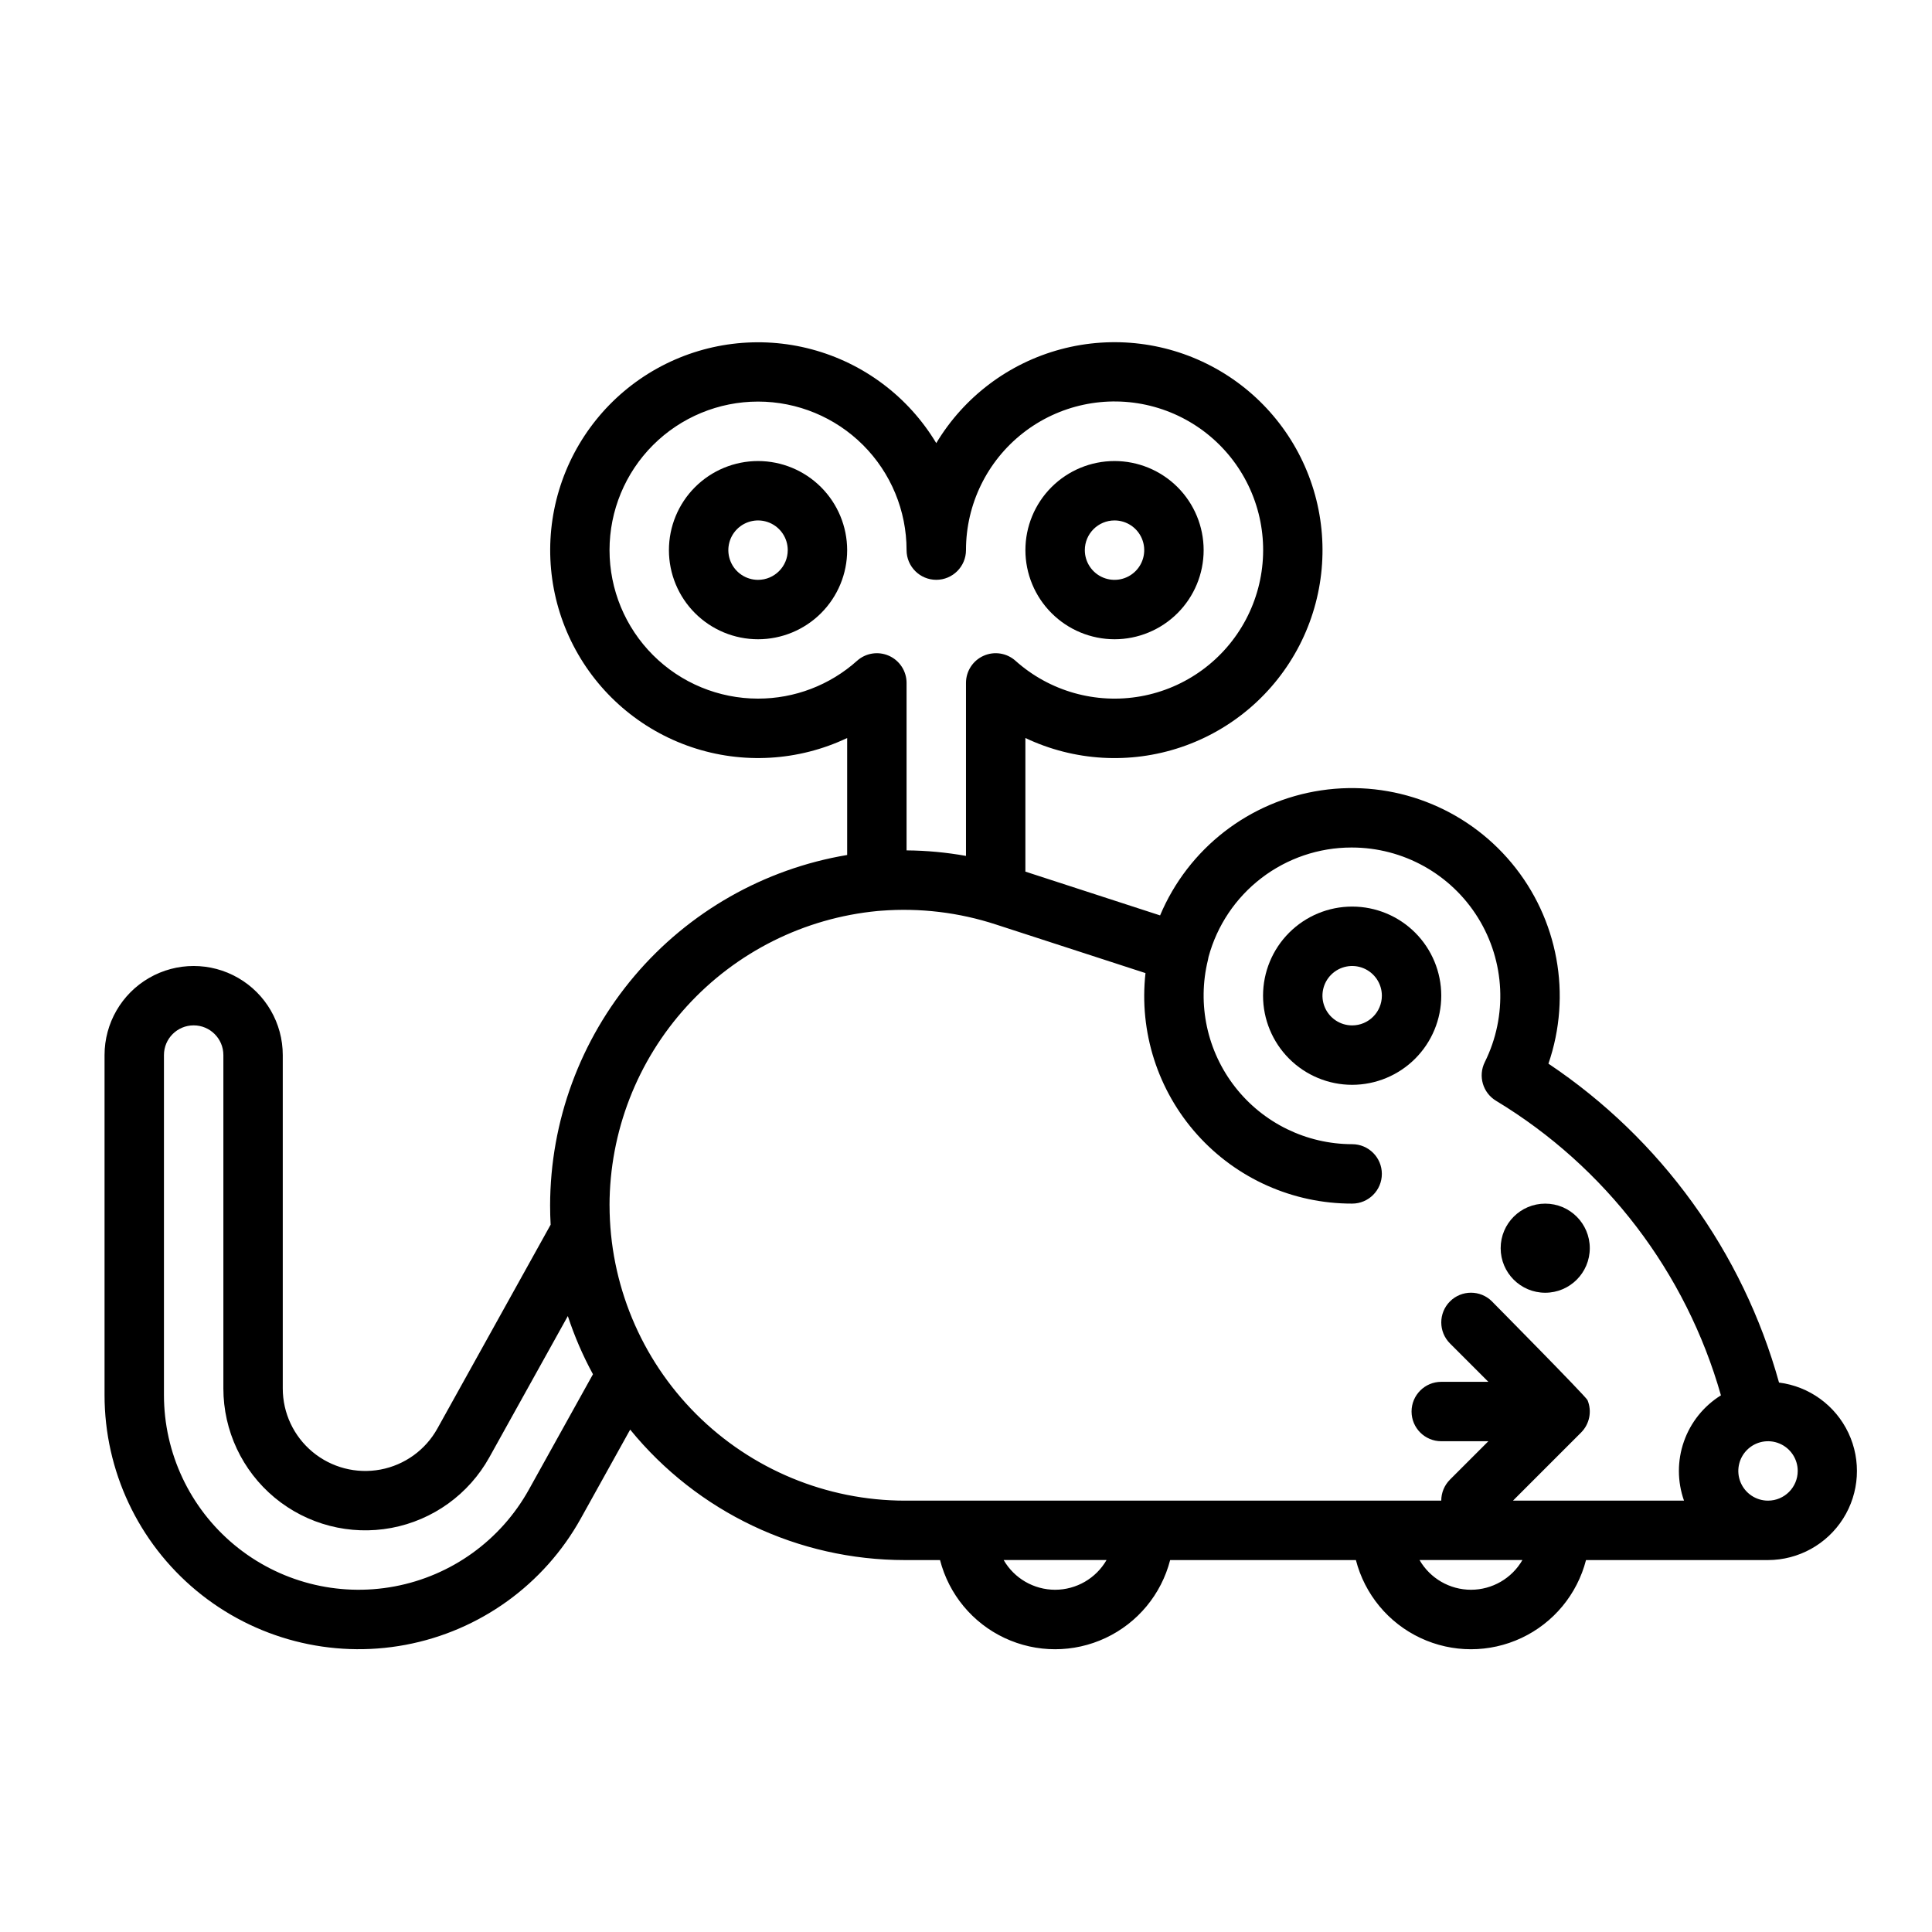 <?xml version="1.0" encoding="UTF-8"?>
<!-- Uploaded to: SVG Repo, www.svgrepo.com, Generator: SVG Repo Mixer Tools -->
<svg fill="#000000" width="800px" height="800px" version="1.1" viewBox="144 144 512 512" xmlns="http://www.w3.org/2000/svg">
 <g>
  <path d="m615.46 510.39c-9.605-34.574-31.285-64.555-61.109-84.508 6.262-18.203 2.566-38.355-9.742-53.156-12.305-14.801-31.445-22.109-50.484-19.273-19.043 2.832-35.223 15.395-42.688 33.137l-35.699-11.602v-35.41c12.926 6.133 27.727 7.004 41.281 2.422 13.551-4.582 24.793-14.254 31.344-26.969 6.551-12.719 7.898-27.484 3.762-41.18-4.137-13.695-13.441-25.242-25.938-32.203-12.5-6.961-27.215-8.789-41.035-5.098-13.824 3.691-25.668 12.613-33.031 24.879-7.363-12.258-19.203-21.172-33.02-24.859-13.816-3.688-28.523-1.855-41.016 5.102-12.492 6.961-21.785 18.504-25.922 32.191s-2.789 28.449 3.758 41.16c6.547 12.711 17.777 22.383 31.324 26.965 13.543 4.582 28.34 3.715 41.262-2.41v31.004-0.004c-21.977 3.688-41.938 15.035-56.348 32.035-14.406 16.996-22.336 38.547-22.375 60.828 0 1.715 0.047 3.418 0.141 5.109l-30.012 54.023c-3.156 5.688-8.684 9.672-15.078 10.871-6.394 1.199-12.988-0.508-17.996-4.664-5.008-4.152-7.902-10.32-7.902-16.824v-88.348c0-8.438-4.5-16.23-11.809-20.449-7.305-4.219-16.309-4.219-23.613 0-7.309 4.219-11.809 12.012-11.809 20.449v90.098c0 20.035 8.918 39.031 24.34 51.828 15.418 12.793 35.734 18.059 55.426 14.363 19.691-3.695 36.715-15.969 46.445-33.484l13.086-23.555c17.828 21.883 44.555 34.578 72.777 34.574h9.34c2.34 9.082 8.605 16.648 17.09 20.637 8.488 3.992 18.312 3.992 26.797 0 8.488-3.988 14.754-11.555 17.094-20.637h49.227c2.34 9.082 8.605 16.648 17.094 20.637 8.484 3.992 18.309 3.992 26.797 0 8.484-3.988 14.75-11.555 17.09-20.637h48.23c8.078-0.016 15.59-4.156 19.91-10.984 4.32-6.824 4.852-15.387 1.41-22.695-3.445-7.309-10.383-12.348-18.398-13.363zm-270.57-181.25c-10.438 0-20.449-4.144-27.832-11.527-7.383-7.379-11.527-17.391-11.527-27.832 0-10.438 4.144-20.449 11.527-27.832 7.383-7.379 17.395-11.527 27.832-11.527s20.449 4.148 27.832 11.527c7.383 7.383 11.527 17.395 11.527 27.832 0 4.348 3.523 7.875 7.871 7.875s7.875-3.527 7.875-7.875c-0.008-12.113 5.566-23.555 15.105-31.023 9.539-7.465 21.984-10.125 33.742-7.211 11.762 2.918 21.523 11.082 26.469 22.141 4.949 11.059 4.531 23.777-1.133 34.484-5.664 10.711-15.941 18.219-27.863 20.355-11.926 2.133-24.172-1.336-33.199-9.414-2.312-2.07-5.629-2.59-8.461-1.32-2.836 1.266-4.66 4.082-4.66 7.184v45.848c-5.199-0.93-10.465-1.422-15.746-1.465v-44.379c0-3.106-1.824-5.922-4.66-7.188s-6.148-0.75-8.461 1.324c-7.211 6.461-16.555 10.031-26.238 10.023zm-60.734 209.62c-7.457 13.422-20.5 22.824-35.59 25.656-15.086 2.832-30.652-1.203-42.465-11.004-11.816-9.805-18.652-24.359-18.652-39.711v-90.098c0-4.348 3.523-7.871 7.871-7.871 4.348 0 7.875 3.523 7.875 7.871v88.348c0 11.188 4.981 21.793 13.59 28.941 8.613 7.144 19.957 10.082 30.953 8.02 10.996-2.066 20.504-8.918 25.938-18.699l20.805-37.445c1.75 5.332 3.981 10.492 6.66 15.422zm21.375-75.328c0.027-19.508 7.32-38.305 20.457-52.727 13.137-14.422 31.172-23.434 50.594-25.281 0.297-0.008 0.59-0.031 0.887-0.07 10.309-0.805 20.676 0.441 30.504 3.66l39.598 12.867-0.004 0.004c-1.738 15.566 3.25 31.137 13.707 42.801 10.457 11.664 25.391 18.312 41.059 18.281 4.348 0 7.871-3.527 7.871-7.875 0-4.348-3.523-7.871-7.871-7.871-12.102-0.012-23.523-5.582-30.98-15.105-7.461-9.527-10.129-21.953-7.242-33.699 0.07-0.277 0.125-0.555 0.168-0.84 2.254-8.312 7.18-15.652 14.016-20.887 6.84-5.238 15.211-8.082 23.824-8.09h0.125c13.621 0 26.273 7.047 33.449 18.625 7.176 11.578 7.856 26.047 1.793 38.246-1.828 3.676-0.527 8.145 2.996 10.258 29.023 17.539 50.312 45.434 59.582 78.051-4.57 2.84-8.031 7.156-9.809 12.23-1.781 5.074-1.773 10.605 0.023 15.676h-45.324l18.051-18.051h-0.004c2.254-2.25 2.926-5.637 1.707-8.578-0.402-0.973-25.324-26.168-25.324-26.168l0.004-0.004c-3.074-3.074-8.059-3.074-11.133 0-3.074 3.074-3.074 8.059 0 11.137l10.176 10.176h-12.484c-4.348 0-7.871 3.523-7.871 7.871s3.523 7.871 7.871 7.871h12.484l-10.18 10.176 0.004 0.004c-1.48 1.473-2.309 3.477-2.309 5.566h-142.16c-20.746-0.023-40.637-8.277-55.305-22.945-14.672-14.672-22.922-34.559-22.945-55.309zm118.08 101.87c-5.621-0.004-10.816-3.004-13.629-7.875h27.262c-2.812 4.871-8.008 7.871-13.633 7.875zm110.21 0h0.004c-5.625-0.004-10.82-3.004-13.633-7.875h27.262c-2.812 4.871-8.008 7.871-13.629 7.875zm78.719-23.617h0.004c-3.184 0-6.055-1.918-7.273-4.859-1.219-2.941-0.543-6.328 1.707-8.578 2.25-2.254 5.637-2.926 8.578-1.707 2.941 1.219 4.859 4.09 4.859 7.273-0.004 4.344-3.523 7.867-7.871 7.871z"/>
  <path d="m565.31 474.78c0 6.523-5.289 11.809-11.809 11.809-6.523 0-11.809-5.285-11.809-11.809 0-6.519 5.285-11.805 11.809-11.805 6.519 0 11.809 5.285 11.809 11.805"/>
  <path d="m525.95 407.87c0-6.266-2.488-12.27-6.914-16.699-4.43-4.43-10.438-6.918-16.699-6.918-6.266 0-12.27 2.488-16.699 6.918-4.43 4.43-6.918 10.434-6.918 16.699 0 6.262 2.488 12.27 6.918 16.699 4.43 4.43 10.434 6.918 16.699 6.918 6.262-0.008 12.262-2.5 16.691-6.926 4.426-4.43 6.918-10.43 6.922-16.691zm-23.617 7.871h0.004c-3.184 0-6.055-1.918-7.273-4.859-1.219-2.941-0.547-6.328 1.707-8.578 2.25-2.25 5.637-2.926 8.578-1.707s4.859 4.09 4.859 7.273c-0.004 4.344-3.527 7.867-7.871 7.871z"/>
  <path d="m344.89 266.18c-6.262 0-12.27 2.488-16.699 6.914-4.43 4.43-6.918 10.438-6.918 16.699 0 6.266 2.488 12.27 6.918 16.699 4.43 4.43 10.438 6.918 16.699 6.918s12.27-2.488 16.699-6.918c4.43-4.43 6.918-10.434 6.918-16.699-0.008-6.262-2.5-12.262-6.926-16.691-4.426-4.426-10.43-6.918-16.691-6.922zm0 31.488c-3.184 0-6.055-1.918-7.273-4.863-1.219-2.941-0.543-6.324 1.707-8.578 2.25-2.25 5.637-2.922 8.578-1.707 2.941 1.219 4.859 4.09 4.859 7.273-0.004 4.348-3.527 7.867-7.871 7.875z"/>
  <path d="m439.36 313.41c6.262 0 12.27-2.488 16.699-6.918 4.43-4.43 6.918-10.434 6.918-16.699 0-6.262-2.488-12.27-6.918-16.699-4.43-4.426-10.438-6.914-16.699-6.914-6.266 0-12.27 2.488-16.699 6.914-4.43 4.43-6.918 10.438-6.918 16.699 0.008 6.262 2.496 12.266 6.926 16.691 4.426 4.43 10.43 6.918 16.691 6.926zm0-31.488c3.184 0 6.055 1.918 7.273 4.859s0.543 6.328-1.707 8.578c-2.254 2.254-5.637 2.926-8.578 1.707s-4.859-4.09-4.859-7.273c0.004-4.344 3.523-7.867 7.871-7.871z"/>
 </g>
</svg>